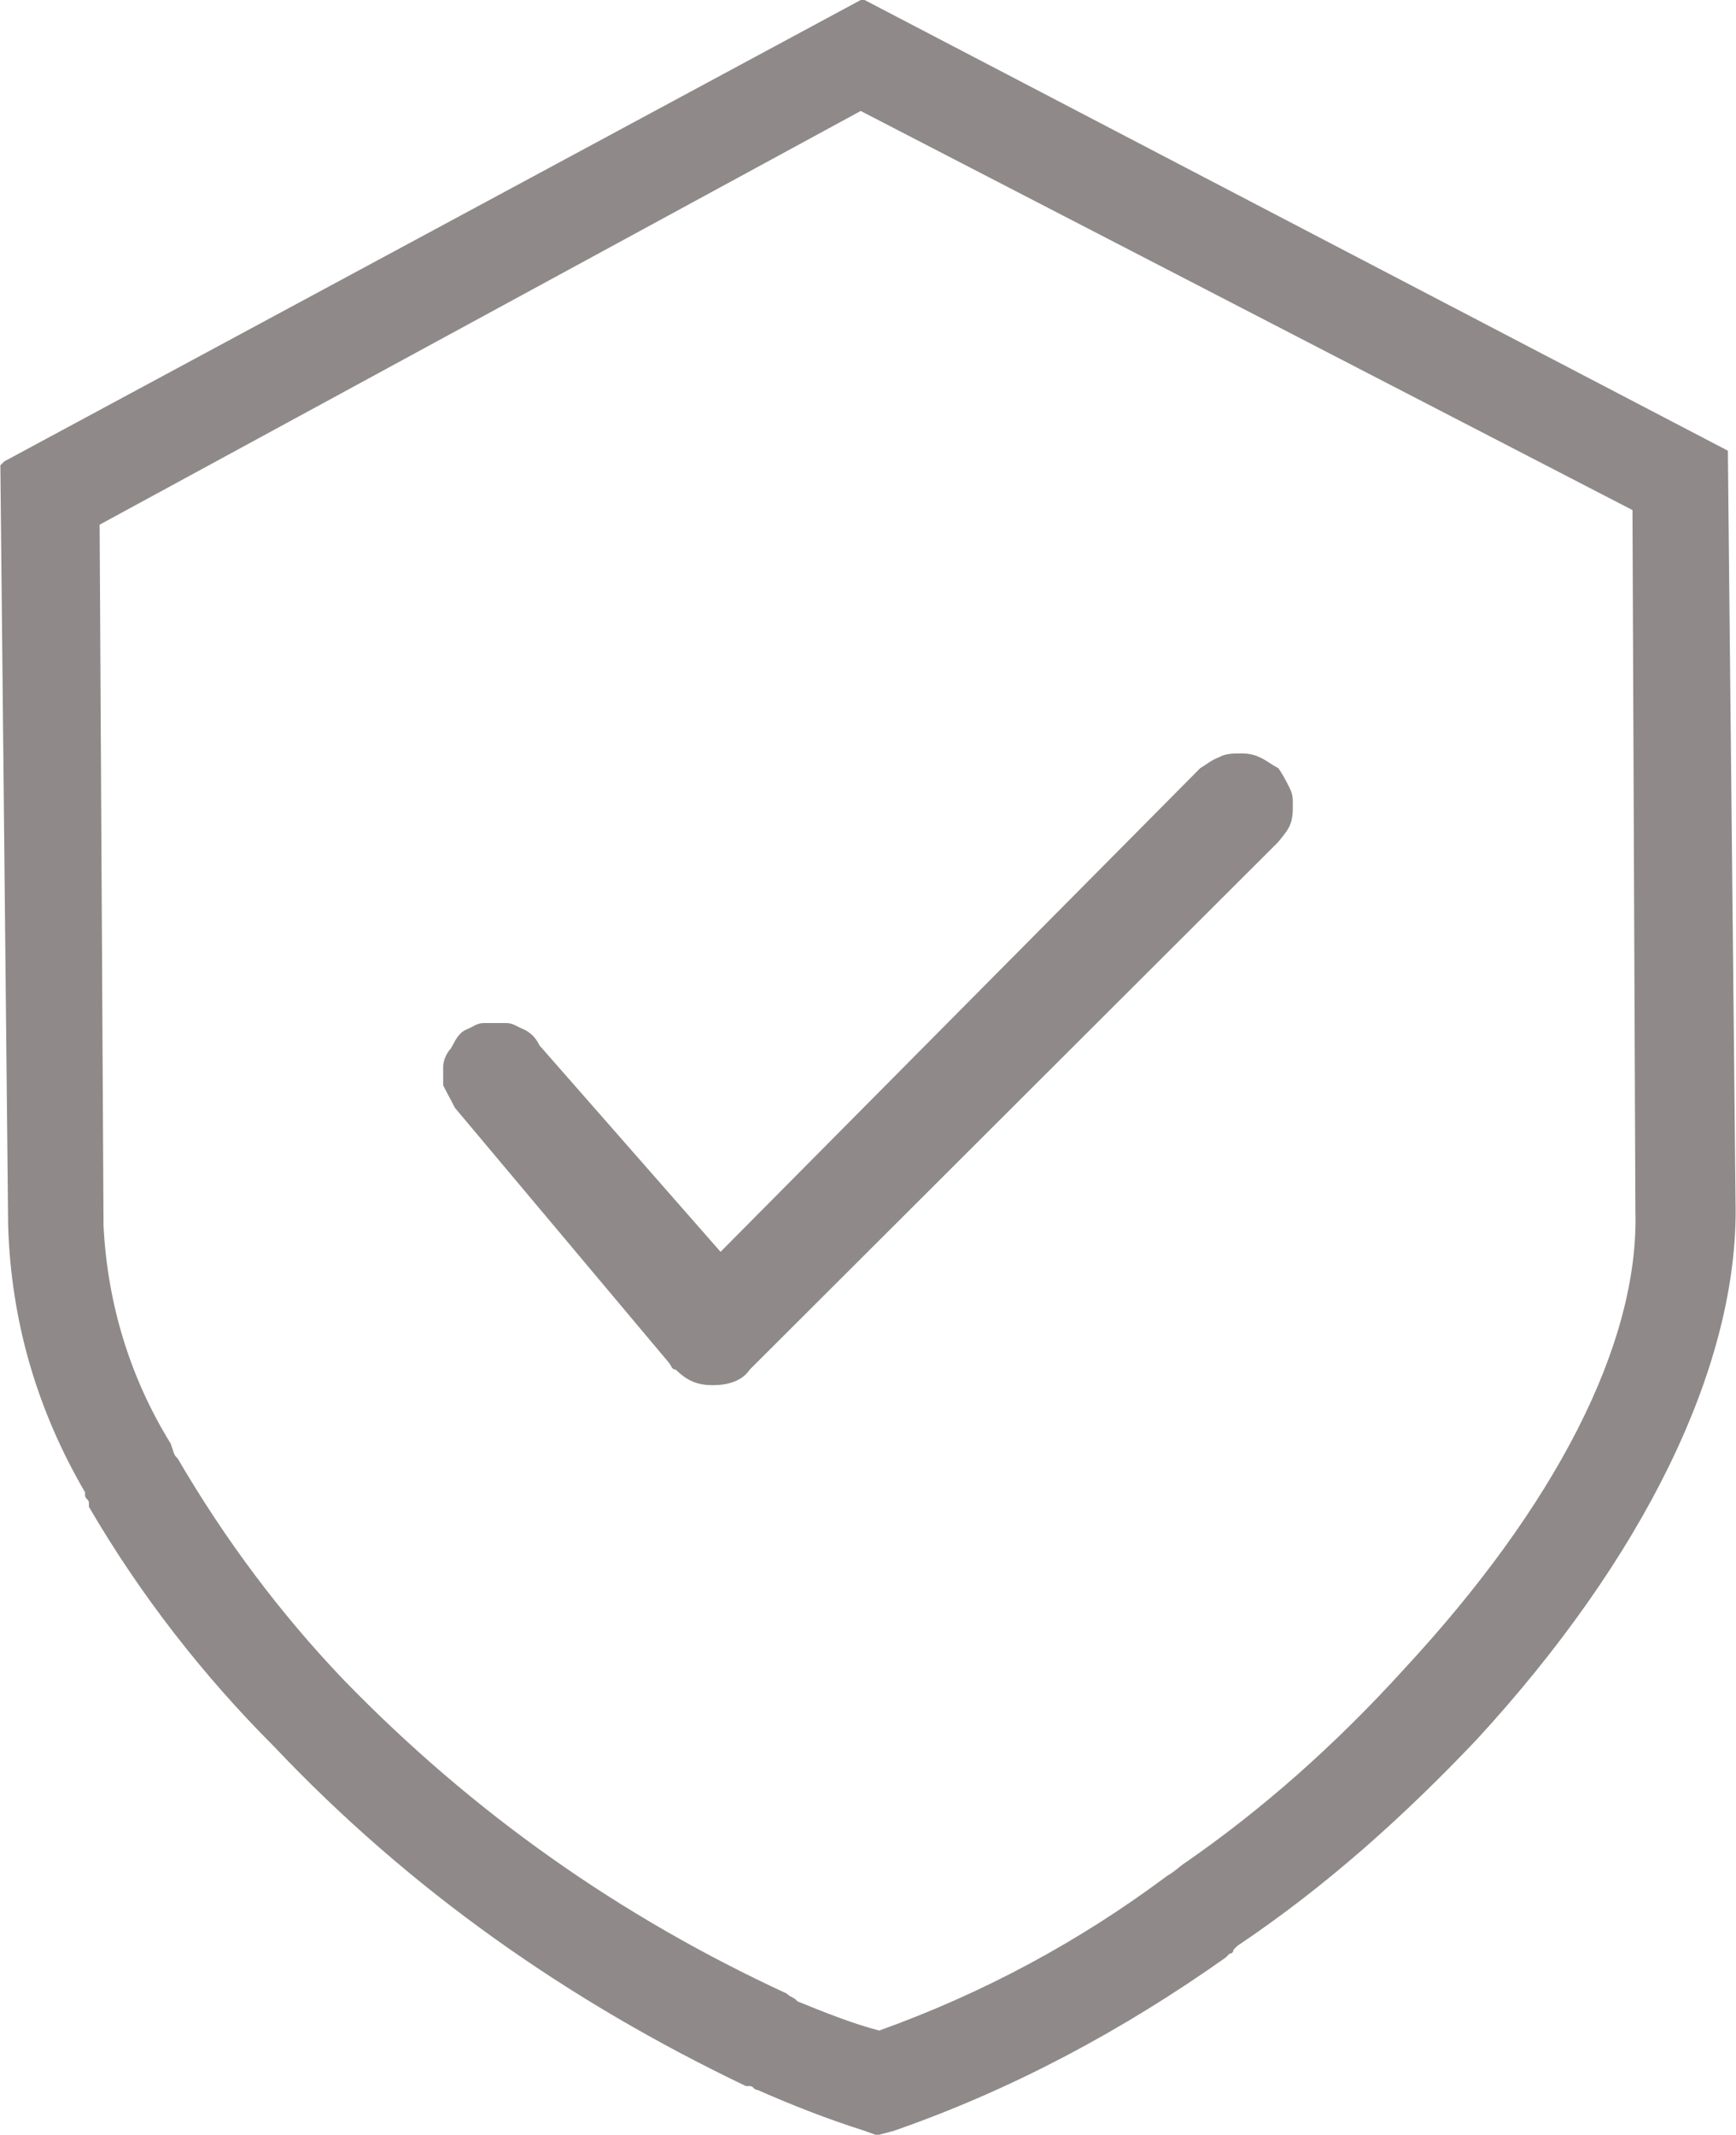 <?xml version="1.0" encoding="UTF-8"?>
<!DOCTYPE svg PUBLIC "-//W3C//DTD SVG 1.1//EN" "http://www.w3.org/Graphics/SVG/1.1/DTD/svg11.dtd">
<!-- Creator: CorelDRAW 2021 (64-Bit) -->
<svg xmlns="http://www.w3.org/2000/svg" xml:space="preserve" width="231px" height="284px" version="1.1" shape-rendering="geometricPrecision" text-rendering="geometricPrecision" image-rendering="optimizeQuality" fill-rule="evenodd" clip-rule="evenodd"
viewBox="0 0 17830 21930"
 xmlns:xlink="http://www.w3.org/1999/xlink"
 xmlns:xodm="http://www.corel.com/coreldraw/odm/2003">
 <g id="Layer_x0020_1">
  <g id="_2725252477856">
   <path fill="#8F8989" fill-rule="nonzero" d="M7400 12860l4930 -4970c70,-40 110,-80 190,-110 70,-40 150,-40 230,-40 30,0 110,0 190,40 70,30 110,70 190,110 30,40 70,110 110,190 40,80 40,110 40,190 0,80 0,150 -40,230 -40,70 -80,110 -110,150l-5430 5420c-80,120 -230,160 -380,160l0 0c-150,0 -260,-40 -380,-160 -40,0 -40,-30 -70,-70l-2200 -2620c-40,-80 -80,-150 -120,-230 0,-40 0,-110 0,-190 0,-70 40,-150 80,-190 40,-70 70,-150 150,-190 80,-30 110,-70 190,-70 80,0 150,0 230,0 70,0 110,40 190,70 70,40 110,80 150,160l1860 2120 0 0zm1630 9070l-40 0 -110 -40c-380,-120 -760,-270 -1100,-420 -40,0 -40,-40 -80,-40l-40 0c-1820,-870 -3450,-2010 -4850,-3490 -720,-720 -1370,-1550 -1900,-2460l0 -40c0,-40 -40,-40 -40,-80l0 -30c-490,-840 -760,-1750 -790,-2740l-80 -7810 40 -40 8800 -4740 40 0 8870 4630 80 7810c0,1630 -950,3570 -2660,5430 -750,790 -1550,1510 -2460,2120l-40 40c0,0 0,40 -40,40l-40 40c-1060,750 -2200,1360 -3410,1780l-150 40zm7740 -16690l-7930 -4100 -7820 4250 40 7200c40,800 270,1560 690,2240 30,80 30,120 70,150 490,840 1060,1600 1710,2280 1330,1370 2840,2430 4550,3220 40,40 80,40 110,80 270,110 570,230 840,300 1060,-380 2050,-910 2960,-1590 70,-40 110,-80 150,-110 830,-570 1590,-1250 2280,-2010 1550,-1670 2420,-3340 2380,-4710l-30 -7200z"/>
  </g>
 </g>
</svg>
